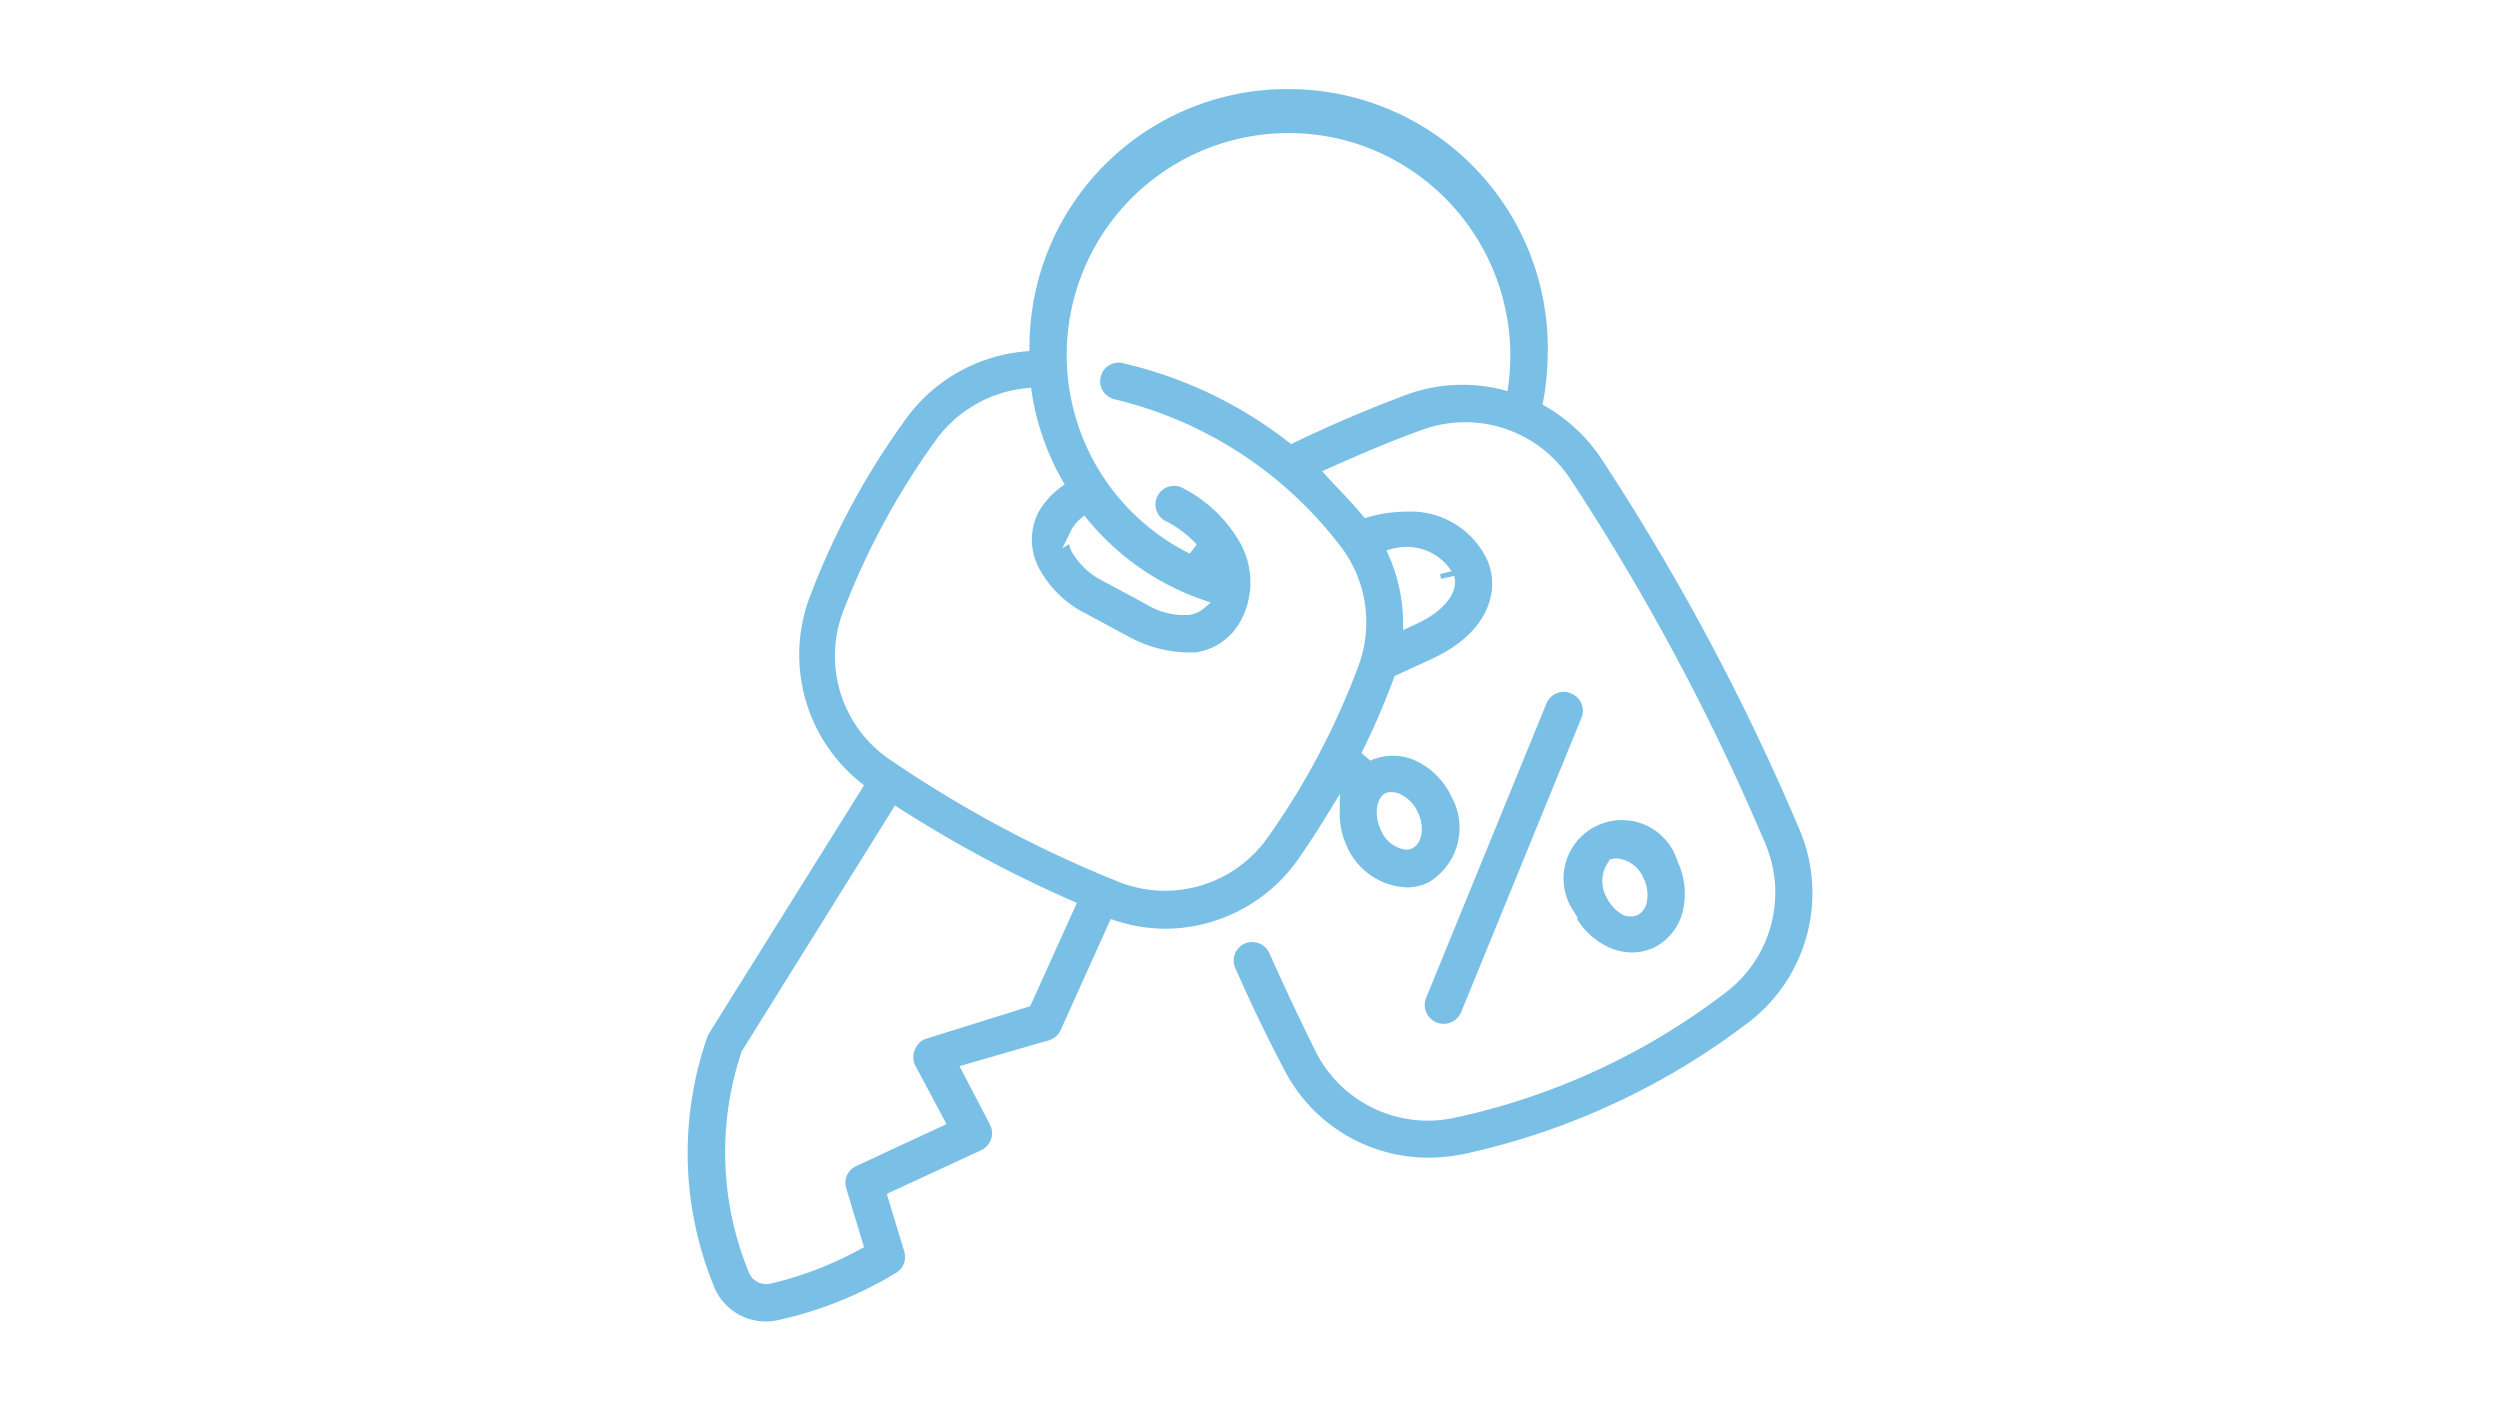<svg id="Group_421" data-name="Group 421" xmlns="http://www.w3.org/2000/svg" width="160" height="90" viewBox="0 0 160 90">
  <path id="Path_73" data-name="Path 73" d="M0,0H160V90H0Z" transform="translate(0)" fill="none"/>
  <g id="Group_443" data-name="Group 443" transform="translate(15330.137 19140.051)">
    <path id="Path_151" data-name="Path 151" d="M726.063,205.116h0l-.055-.13A149.661,149.661,0,0,0,713.3,181.232a10.7,10.7,0,0,0-3.5-3.263l-.214-.124.045-.243a17.348,17.348,0,0,0,.286-2.945,16.587,16.587,0,0,0-16.162-17c-.143,0-.286-.006-.428-.006a16.491,16.491,0,0,0-16.572,16.173l-.008.592-.316.028a10.539,10.539,0,0,0-7.449,4.124,48.518,48.518,0,0,0-6.22,11.394,10.479,10.479,0,0,0,3.155,12.05l.243.2L656.231,218.1a1.043,1.043,0,0,0-.092.2,22.506,22.506,0,0,0,.4,15.937,3.574,3.574,0,0,0,3.337,2.286,3.507,3.507,0,0,0,.758-.083,24.754,24.754,0,0,0,7.591-3.037,1.188,1.188,0,0,0,.512-1.354l-1.12-3.691,6.048-2.8a1.211,1.211,0,0,0,.628-.706,1.189,1.189,0,0,0-.078-.941l-1.944-3.73,5.745-1.659a1.189,1.189,0,0,0,.726-.639l3.208-7.117.3.1a10.254,10.254,0,0,0,3.183.521,10.43,10.43,0,0,0,8.612-4.591c.646-.932,1.271-1.9,1.911-2.952l.659-1.086-.01,1.27a4.886,4.886,0,0,0,.462,2.091,4.371,4.371,0,0,0,3.834,2.623,3.2,3.2,0,0,0,1.338-.293,4.067,4.067,0,0,0,1.52-5.505,4.75,4.75,0,0,0-2.167-2.248,3.458,3.458,0,0,0-3.025-.065l-.006,0-.565-.492a46.381,46.381,0,0,0,2.071-4.788l.051-.136,2.439-1.122c3.6-1.682,4.343-4.39,3.479-6.328a5.414,5.414,0,0,0-5.2-3.069,8.788,8.788,0,0,0-2.408.352l-.221.063-.146-.177c-.474-.575-.995-1.127-1.5-1.662l-.043-.047q-.363-.381-.709-.756l-.327-.358.444-.2c1.706-.765,3.728-1.647,5.79-2.392a8.045,8.045,0,0,1,9.655,3.1,146.585,146.585,0,0,1,12.472,23.32,8.031,8.031,0,0,1-2.59,9.573,43.575,43.575,0,0,1-17.225,7.959,8.04,8.04,0,0,1-8.968-4.234c-1.121-2.273-2.089-4.332-2.961-6.295a1.208,1.208,0,0,0-1.57-.607,1.192,1.192,0,0,0-.608,1.569c1.035,2.346,2.041,4.436,3.072,6.385a10.367,10.367,0,0,0,9.321,5.75,11.973,11.973,0,0,0,2.267-.238,46.22,46.22,0,0,0,18.184-8.418,10.416,10.416,0,0,0,3.3-12.263M693.5,180.373l-.171-.133a27.2,27.2,0,0,0-10.494-5.022,1.188,1.188,0,1,0-.693,2.272,1.11,1.11,0,0,0,.151.037,25.65,25.65,0,0,1,14.265,9.256,8.007,8.007,0,0,1,1.284,7.681,47.569,47.569,0,0,1-5.746,10.942,8.045,8.045,0,0,1-9.659,2.975,76.537,76.537,0,0,1-14.678-7.858,8,8,0,0,1-2.85-9.65,47.893,47.893,0,0,1,5.927-10.863,8.145,8.145,0,0,1,5.683-3.215l.33-.035.05.329a16.426,16.426,0,0,0,1.946,5.593l.153.27-.249.183a5.158,5.158,0,0,0-1.437,1.617,3.871,3.871,0,0,0,0,3.47,6.93,6.93,0,0,0,3.122,3.037l2.71,1.462a8.221,8.221,0,0,0,3.9.987c.13,0,.262,0,.36-.007a3.908,3.908,0,0,0,2.825-1.948,5.18,5.18,0,0,0,0-5.063,8.841,8.841,0,0,0-3.679-3.512,1.19,1.19,0,0,0-1.141,2.088,6.991,6.991,0,0,1,2.042,1.531l-.443.583a14.2,14.2,0,0,1,6.329-26.914,14.061,14.061,0,0,1,6.2,1.433,14.278,14.278,0,0,1,7.988,12.78,15.86,15.86,0,0,1-.125,1.909l-.049.39-.382-.1a10.481,10.481,0,0,0-5.928.273l-.152.058c-2.417.9-4.837,1.929-7.191,3.065Zm-5.623,10.538a1.767,1.767,0,0,1-.892.387,4.535,4.535,0,0,1-2.732-.658l-2.692-1.452a4.732,4.732,0,0,1-2.1-1.922,1.406,1.406,0,0,1-.125-.305l-.056-.193-.431.275.557-1.125a2.359,2.359,0,0,1,.58-.743l.271-.232.226.275a16.58,16.58,0,0,0,7.284,5.093l.583.205Zm-17.7,27.505a1.118,1.118,0,0,0-.746.685,1.2,1.2,0,0,0-.01,1l2.02,3.79-5.824,2.707a1.182,1.182,0,0,0-.6,1.386l1.142,3.782-.249.137a22.652,22.652,0,0,1-5.773,2.207,1.2,1.2,0,0,1-1.349-.732,20.23,20.23,0,0,1-.471-14.1l.014-.04,9.81-15.736.3.191a79.578,79.578,0,0,0,11.017,5.9l.324.142-2.987,6.612ZM699.6,187.173l.392-.106a3.423,3.423,0,0,1,3.771,1.442l-.738.189.069.292.831-.179c.274.827-.336,2.094-2.371,3.05l-.89.409-.005-.539a10.682,10.682,0,0,0-.9-4.186Zm-.025,15.52.091-.03a1.01,1.01,0,0,1,.182-.017.644.644,0,0,1,.089,0l.02-.081.01.088a1.13,1.13,0,0,1,.589.163,2.343,2.343,0,0,1,1.048,1.115c.45.946.282,2.005-.365,2.313a.907.907,0,0,1-.388.084,2,2,0,0,1-1.621-1.285c-.449-.967-.29-2.046.345-2.354" transform="translate(-15941 -19292)" fill="#7ac0e6"/>
    <path id="Path_152" data-name="Path 152" d="M711.4,196.319l-.137-.051a1.2,1.2,0,0,0-1.427.7l-7.7,18.841a1.211,1.211,0,1,0,2.245.909l7.7-18.84a1.166,1.166,0,0,0-.007-.9,1.214,1.214,0,0,0-.673-.654" transform="translate(-15941 -19292)" fill="#7ac0e6"/>
    <path id="Path_153" data-name="Path 153" d="M711.915,210.952a4.683,4.683,0,0,0,1.773,1.56,3.663,3.663,0,0,0,1.625.394h0a3.389,3.389,0,0,0,1.382-.3,3.524,3.524,0,0,0,1.878-2.385,4.855,4.855,0,0,0-.348-3.143,3.707,3.707,0,0,0-3.565-2.642,3.745,3.745,0,0,0-1.09.164,3.73,3.73,0,0,0-2.478,4.656,3.665,3.665,0,0,0,.456.967l.309.511-.088.006Zm2.561-4.047a2.042,2.042,0,0,1,1.581,1.272,2.39,2.39,0,0,1,.2,1.512,1.169,1.169,0,0,1-.574.818,1.187,1.187,0,0,1-.977-.02,2.54,2.54,0,0,1-1.039-1.139,2.14,2.14,0,0,1,.129-2.23l.044-.044v-.1l.269-.066a.95.95,0,0,1,.367-.006" transform="translate(-15941 -19292)" fill="#7ac0e6"/>
  </g>
</svg>
